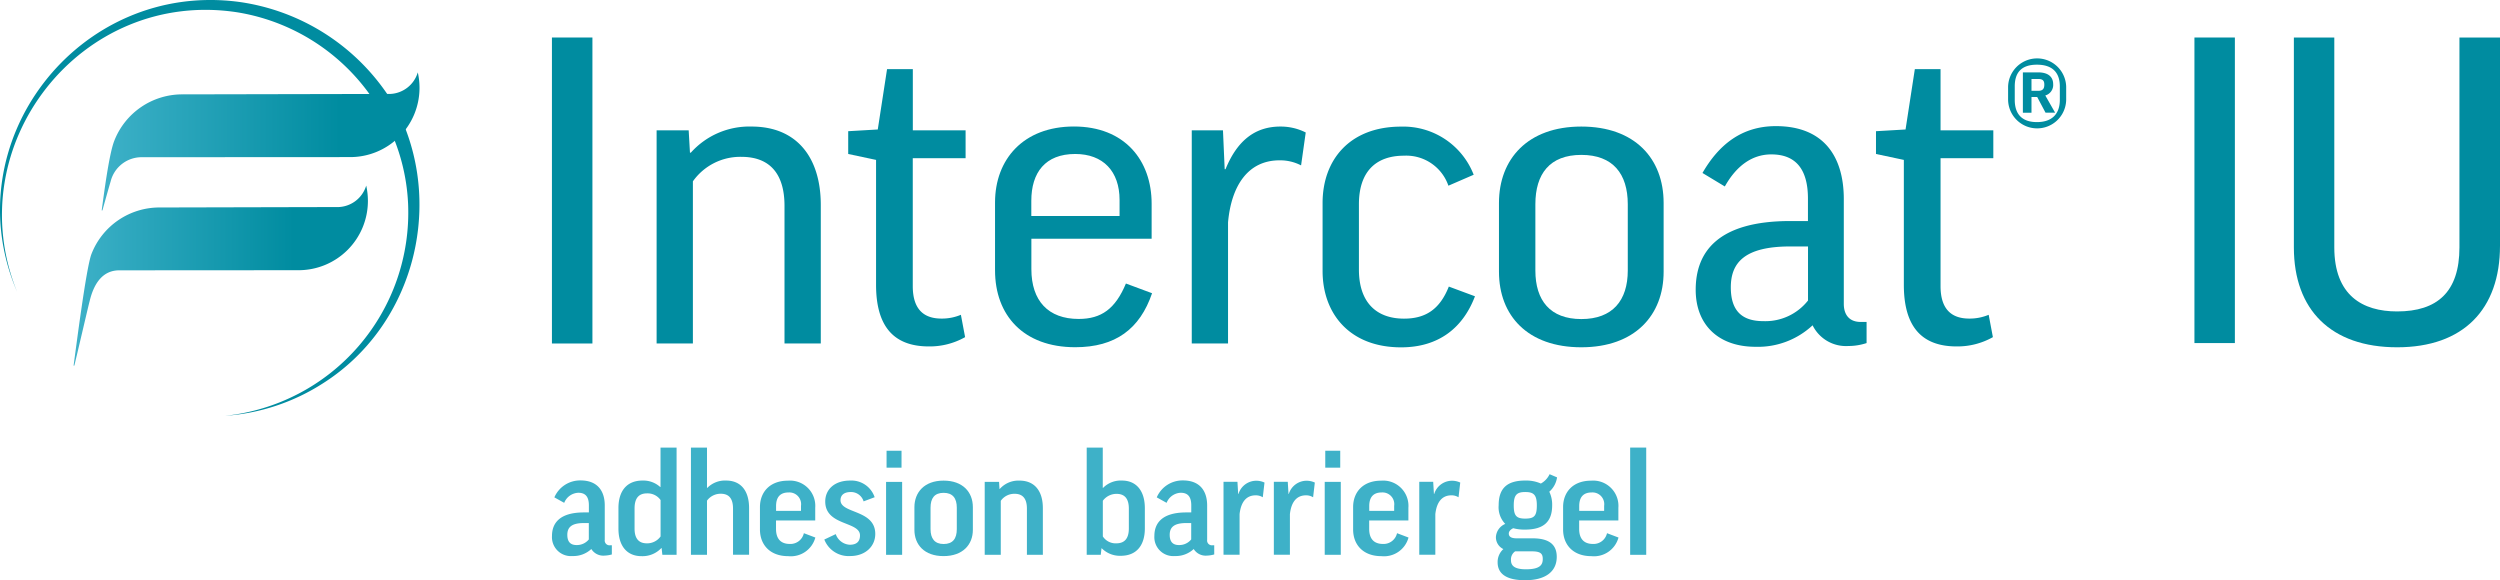 <?xml version="1.0" encoding="UTF-8"?> <svg xmlns="http://www.w3.org/2000/svg" xmlns:xlink="http://www.w3.org/1999/xlink" width="409.328" height="95.001" viewBox="0 0 409.328 95.001"><defs><linearGradient id="linear-gradient" y1="0.5" x2="1" y2="0.5" gradientUnits="objectBoundingBox"><stop offset="0" stop-color="#3eb1c8"></stop><stop offset="0.75" stop-color="#008ca0"></stop></linearGradient><linearGradient id="linear-gradient-2" x1="0" y1="0.5" x2="1" y2="0.5" xlink:href="#linear-gradient"></linearGradient></defs><g id="Intercoat_IU_Logo_RGB" data-name="Intercoat IU_Logo_RGB" transform="translate(-0.002 0.001)"><g id="Group_5627" data-name="Group 5627"><g id="Group_5624" data-name="Group 5624"><path id="Path_15485" data-name="Path 15485" d="M97,6.14v50.1H90.37V6.14Z" fill="#008ca0"></path><path id="Path_15486" data-name="Path 15486" d="M113.45,56.24h-5.94V21.34h5.25l.21,3.66h.14a12.842,12.842,0,0,1,9.95-4.28c7.39,0,11.33,5.04,11.33,12.85V56.23h-5.94V33.7c0-5.18-2.35-8.02-7.05-8.02a9.5,9.5,0,0,0-7.95,4.01V56.22Z" fill="#008ca0"></path><path id="Path_15487" data-name="Path 15487" d="M158.09,25.9h-8.64V46.84c0,3.87,1.86,5.32,4.7,5.32a7.981,7.981,0,0,0,3.18-.62l.69,3.66a11.774,11.774,0,0,1-5.94,1.52c-6.01,0-8.64-3.59-8.64-10.09V26.18l-4.56-.97V21.48l4.84-.28,1.52-9.88h4.22V21.34h8.64V25.9Z" fill="#008ca0"></path><path id="Path_15488" data-name="Path 15488" d="M168.87,39.1v4.97c0,5.18,2.76,8.15,7.74,8.15,3.73,0,6.01-1.66,7.74-5.8l4.28,1.59c-2,5.87-6.01,8.84-12.58,8.84-8.5,0-13.13-5.25-13.13-12.58V33.15c0-7.05,4.63-12.44,12.92-12.44s12.72,5.53,12.72,12.64v5.74H168.87Zm0-3.73h14.44V32.74c0-4.7-2.7-7.53-7.26-7.53-4.91,0-7.19,3.04-7.19,7.67v2.49Z" fill="#008ca0"></path><path id="Path_15489" data-name="Path 15489" d="M213.03,27.08a7.418,7.418,0,0,0-3.53-.83c-5.11,0-7.88,4.08-8.43,10.16V56.24h-5.94V21.34h5.11l.28,6.36h.14c2-4.91,5.04-6.98,8.98-6.98a9.093,9.093,0,0,1,4.15.97Z" fill="#008ca0"></path><path id="Path_15490" data-name="Path 15490" d="M237.15,30.4a7.3,7.3,0,0,0-7.26-4.91c-4.7,0-7.39,2.7-7.39,7.95V44.15c0,5.18,2.69,8.02,7.39,8.02,3.59,0,5.88-1.59,7.33-5.25l4.28,1.59c-1.94,5.11-5.88,8.36-12.1,8.36-8.43,0-12.85-5.53-12.85-12.51V33.24c0-7.12,4.49-12.51,12.85-12.51a12.365,12.365,0,0,1,11.89,7.88l-4.15,1.8Z" fill="#008ca0"></path><path id="Path_15491" data-name="Path 15491" d="M272.39,44.49c0,7.12-4.7,12.37-13.48,12.37s-13.48-5.18-13.48-12.37V33.23c0-7.19,4.7-12.51,13.48-12.51s13.48,5.25,13.48,12.51V44.49Zm-21-.2c0,4.91,2.42,7.95,7.53,7.95s7.6-3.04,7.6-7.95V33.44c0-4.97-2.42-8.08-7.6-8.08s-7.53,3.11-7.53,8.08V44.29Z" fill="#008ca0"></path><path id="Path_15492" data-name="Path 15492" d="M278.75,28.32c2.63-4.56,6.36-7.67,12.02-7.67,7.95,0,11.12,5.11,11.12,11.95V49.74c0,1.87.97,2.97,2.76,2.97h.97v3.46a9.475,9.475,0,0,1-2.97.48,6.1,6.1,0,0,1-5.87-3.39,13.106,13.106,0,0,1-9.33,3.52c-6.15,0-9.81-3.66-9.81-9.33,0-6.29,3.73-11.26,15.48-11.26h2.9V32.53q0-7.26-6.01-7.25c-3.18,0-5.74,1.93-7.6,5.25l-3.66-2.21Zm17.28,20.87V40.35h-2.9c-7.53,0-9.74,2.69-9.74,6.7s2,5.53,5.32,5.53a8.888,8.888,0,0,0,7.33-3.39Z" fill="#008ca0"></path><path id="Path_15493" data-name="Path 15493" d="M326.37,25.9h-8.64V46.84c0,3.87,1.87,5.32,4.7,5.32a8.016,8.016,0,0,0,3.18-.62l.69,3.66a11.8,11.8,0,0,1-5.94,1.52c-6.01,0-8.64-3.59-8.64-10.09V26.18l-4.56-.97V21.48L312,21.2l1.52-9.88h4.21V21.34h8.64V25.9Z" fill="#008ca0"></path><path id="Path_15494" data-name="Path 15494" d="M338.3,16.36a4.756,4.756,0,0,1-9.51,0V14.18a4.757,4.757,0,0,1,9.51,0Zm-8.42,0c0,2.26,1.13,3.63,3.63,3.63s3.75-1.37,3.75-3.63V14.14c0-2.22-1.17-3.55-3.75-3.55s-3.63,1.33-3.63,3.55Zm3.67-.48h-.93v2.58h-1.41V11.85h2.5c1.73,0,2.46.81,2.46,1.93a1.786,1.786,0,0,1-1.29,1.85l1.61,2.82h-1.57l-1.37-2.58Zm-.93-1.01h1.09c.81,0,1.01-.4,1.01-1.01s-.2-.93-1.01-.93h-1.09v1.93Z" fill="#008ca0"></path></g><path id="Path_15495" data-name="Path 15495" d="M65.66,19.34a1.024,1.024,0,0,0-.1-.34c-.15-.29-.31-.57-.47-.85-.28-.56-.58-1.12-.89-1.68a1.218,1.218,0,0,0-.37-.43A35.23,35.23,0,0,0,39.2.32C12.87-3.23-7.7,23.28,2.8,47.78-6.9,23.74,13.3-1.99,38.95,2.03a33.246,33.246,0,0,1,23.2,15.9c.18.3.34.61.51.92.23.42.46.85.66,1.28l.02.02a32.432,32.432,0,0,1,3.48,13.23,33.459,33.459,0,0,1-29.96,34.7,33.941,33.941,0,0,0,16.1-5.37c14.4-9.18,19.6-28.06,12.7-43.37Z" fill="#008ca0"></path><g id="Group_5625" data-name="Group 5625"><path id="Path_15496" data-name="Path 15496" d="M68.4,11.87a4.934,4.934,0,0,1-4.5,3.51c-.67,0-34.01.07-34.01.07a11.938,11.938,0,0,0-11.18,7.61c-.87,2.22-1.68,8.68-2.06,11.39h.12c.17-.61,1.24-4.43,1.33-4.68a5.224,5.224,0,0,1,5.17-4.03l34.07-.02A11.348,11.348,0,0,0,68.69,14.37a11.562,11.562,0,0,0-.28-2.51Z" fill="url(#linear-gradient)"></path><path id="Path_15497" data-name="Path 15497" d="M59.96,30.39a4.934,4.934,0,0,1-4.5,3.51c-.67,0-29.3.07-29.3.07a11.938,11.938,0,0,0-11.18,7.61c-.87,2.22-2.55,15.57-2.93,18.28h.12c.17-.61,2.41-10.27,2.5-10.52.76-3.23,2.34-5.08,4.86-5.08l29.36-.02A11.348,11.348,0,0,0,60.24,32.89a11.562,11.562,0,0,0-.28-2.51Z" fill="url(#linear-gradient-2)"></path></g><g id="Group_5626" data-name="Group 5626"><path id="Path_15498" data-name="Path 15498" d="M90.77,81.43a4.592,4.592,0,0,1,4.28-2.77c2.84,0,3.97,1.79,3.97,4.09v5.64a.782.782,0,0,0,.85.89h.31v1.5a5.11,5.11,0,0,1-1.22.19,2.3,2.3,0,0,1-2.14-1.08,4.3,4.3,0,0,1-3.08,1.15,3.1,3.1,0,0,1-3.36-3.29c0-2.09,1.25-3.85,5.22-3.85h.82V82.75c0-1.46-.59-2.07-1.74-2.07a2.6,2.6,0,0,0-2.3,1.65l-1.6-.89Zm5.64,6.89V85.64h-.82c-2.07,0-2.7.75-2.7,1.93s.56,1.67,1.5,1.67A2.506,2.506,0,0,0,96.41,88.32Z" fill="#3eb1c8"></path><path id="Path_15499" data-name="Path 15499" d="M108.1,79.72h.05V73.28h2.63V90.84h-2.33l-.12-1.1h-.05a4.226,4.226,0,0,1-3.24,1.32c-2.44,0-3.78-1.74-3.78-4.51V83.19c0-2.77,1.34-4.51,3.95-4.51a4.108,4.108,0,0,1,2.89,1.06Zm.05,2.14a2.6,2.6,0,0,0-2.21-1.08c-1.36,0-2.04.8-2.04,2.47v3.31c0,1.57.66,2.4,2,2.4a2.7,2.7,0,0,0,2.26-1.13V81.86Z" fill="#3eb1c8"></path><path id="Path_15500" data-name="Path 15500" d="M115.76,90.84h-2.63V73.28h2.63v6.6h.05a4.067,4.067,0,0,1,3.08-1.2c2.45,0,3.76,1.72,3.76,4.51v7.64h-2.63V83.26c0-1.62-.66-2.42-2-2.42a2.753,2.753,0,0,0-2.26,1.13v8.86Z" fill="#3eb1c8"></path><path id="Path_15501" data-name="Path 15501" d="M127.06,85.2v1.39c0,1.62.77,2.47,2.26,2.47a2.255,2.255,0,0,0,2.3-1.76l1.88.71a4.158,4.158,0,0,1-4.44,3.05c-2.98,0-4.63-1.86-4.63-4.37V83.02c0-2.4,1.57-4.32,4.58-4.32a4.137,4.137,0,0,1,4.47,4.44v2.07h-6.42Zm0-1.56h4.09v-.82a1.923,1.923,0,0,0-2.04-2.19c-1.41,0-2.04.82-2.04,2.23v.78Z" fill="#3eb1c8"></path><path id="Path_15502" data-name="Path 15502" d="M134.96,88.34l1.88-.89a2.579,2.579,0,0,0,2.3,1.74c1.13,0,1.67-.54,1.67-1.53,0-2.33-5.69-1.53-5.69-5.55,0-1.9,1.43-3.43,4.09-3.43a4.015,4.015,0,0,1,4,2.73l-1.81.68a2.148,2.148,0,0,0-2.09-1.53c-1.15,0-1.69.54-1.69,1.34,0,2.23,5.69,1.5,5.69,5.52,0,2.09-1.69,3.62-4.09,3.62a4.263,4.263,0,0,1-4.25-2.7Z" fill="#3eb1c8"></path><path id="Path_15503" data-name="Path 15503" d="M147.71,78.9V90.84h-2.63V78.9Zm-.1-5.1v2.77h-2.45V73.8Z" fill="#3eb1c8"></path><path id="Path_15504" data-name="Path 15504" d="M159.29,86.75c0,2.42-1.65,4.3-4.8,4.3s-4.77-1.88-4.77-4.3V83.04c0-2.42,1.62-4.35,4.77-4.35s4.8,1.88,4.8,4.35Zm-6.93-.12c0,1.57.7,2.44,2.14,2.44,1.5,0,2.16-.87,2.16-2.44v-3.5c0-1.55-.66-2.44-2.16-2.44s-2.14.89-2.14,2.44Z" fill="#3eb1c8"></path><path id="Path_15505" data-name="Path 15505" d="M163.86,90.84h-2.63V78.9h2.35l.07,1.15h.05a4.088,4.088,0,0,1,3.24-1.36c2.47,0,3.81,1.72,3.81,4.51v7.64h-2.61V83.27c0-1.62-.68-2.42-2-2.42A2.706,2.706,0,0,0,163.86,82v8.84Z" fill="#3eb1c8"></path><path id="Path_15506" data-name="Path 15506" d="M180.4,89.78h-.05l-.12,1.06h-2.3V73.28h2.63v6.6h.05a4.067,4.067,0,0,1,3.08-1.2c2.42,0,3.76,1.74,3.76,4.54v3.29c0,2.75-1.34,4.49-3.95,4.49A4.205,4.205,0,0,1,180.4,89.78Zm.17-1.95a2.5,2.5,0,0,0,2.21,1.13c1.36,0,2.05-.8,2.05-2.44V83.28c0-1.6-.66-2.42-2-2.42a2.782,2.782,0,0,0-2.26,1.13v5.85Z" fill="#3eb1c8"></path><path id="Path_15507" data-name="Path 15507" d="M189.4,81.43a4.592,4.592,0,0,1,4.28-2.77c2.84,0,3.97,1.79,3.97,4.09v5.64a.782.782,0,0,0,.85.89h.31v1.5a5.11,5.11,0,0,1-1.22.19,2.3,2.3,0,0,1-2.14-1.08,4.3,4.3,0,0,1-3.08,1.15,3.1,3.1,0,0,1-3.36-3.29c0-2.09,1.25-3.85,5.22-3.85h.82V82.75c0-1.46-.59-2.07-1.74-2.07a2.6,2.6,0,0,0-2.3,1.65l-1.6-.89Zm5.64,6.89V85.64h-.82c-2.07,0-2.7.75-2.7,1.93s.56,1.67,1.5,1.67A2.506,2.506,0,0,0,195.04,88.32Z" fill="#3eb1c8"></path><path id="Path_15508" data-name="Path 15508" d="M206.74,81.41a2.132,2.132,0,0,0-1.15-.31c-1.57,0-2.42,1.15-2.63,3.08v6.65h-2.63V78.89h2.28l.12,1.98h.05a3.051,3.051,0,0,1,2.92-2.16,3.146,3.146,0,0,1,1.34.3l-.28,2.4Z" fill="#3eb1c8"></path><path id="Path_15509" data-name="Path 15509" d="M214.98,81.41a2.132,2.132,0,0,0-1.15-.31c-1.57,0-2.42,1.15-2.63,3.08v6.65h-2.63V78.89h2.28l.12,1.98h.05a3.051,3.051,0,0,1,2.92-2.16,3.146,3.146,0,0,1,1.34.3l-.28,2.4Z" fill="#3eb1c8"></path><path id="Path_15510" data-name="Path 15510" d="M219.53,78.9V90.84H216.9V78.9Zm-.09-5.1v2.77h-2.45V73.8Z" fill="#3eb1c8"></path><path id="Path_15511" data-name="Path 15511" d="M224.18,85.2v1.39c0,1.62.77,2.47,2.26,2.47a2.255,2.255,0,0,0,2.3-1.76l1.88.71a4.158,4.158,0,0,1-4.44,3.05c-2.98,0-4.63-1.86-4.63-4.37V83.02c0-2.4,1.57-4.32,4.58-4.32a4.137,4.137,0,0,1,4.47,4.44v2.07h-6.42Zm0-1.56h4.09v-.82a1.923,1.923,0,0,0-2.04-2.19c-1.41,0-2.04.82-2.04,2.23v.78Z" fill="#3eb1c8"></path><path id="Path_15512" data-name="Path 15512" d="M238.79,81.41a2.132,2.132,0,0,0-1.15-.31c-1.57,0-2.42,1.15-2.63,3.08v6.65h-2.63V78.89h2.28l.12,1.98h.05a3.051,3.051,0,0,1,2.92-2.16,3.146,3.146,0,0,1,1.34.3l-.28,2.4Z" fill="#3eb1c8"></path><path id="Path_15513" data-name="Path 15513" d="M247.75,86.49c-.47.23-.71.54-.71.87,0,.47.33.78,1.29.78h2.61c2.89,0,3.95,1.18,3.95,3.03,0,2.44-1.88,3.83-5.17,3.83s-4.51-1.2-4.51-2.94a2.836,2.836,0,0,1,.94-2.16,2.14,2.14,0,0,1-1.22-1.98,2.476,2.476,0,0,1,1.53-2.14,3.907,3.907,0,0,1-1.08-3.06c0-2.75,1.36-4.04,4.33-4.04a5.9,5.9,0,0,1,2.58.49,3.4,3.4,0,0,0,1.43-1.53l1.22.52a3.845,3.845,0,0,1-1.27,2.35,4.84,4.84,0,0,1,.47,2.23c0,2.7-1.41,3.97-4.44,3.97a7,7,0,0,1-1.95-.23Zm.33,3.78a1.6,1.6,0,0,0-.68,1.48c0,1.01.8,1.46,2.45,1.46,2.33,0,2.75-.75,2.75-1.69,0-.89-.38-1.25-1.81-1.25h-2.7Zm1.65-5.36c1.46,0,1.9-.42,1.9-2.16s-.52-2.19-1.9-2.19-1.88.47-1.88,2.19S248.3,84.91,249.73,84.91Z" fill="#3eb1c8"></path><path id="Path_15514" data-name="Path 15514" d="M258.56,85.2v1.39c0,1.62.77,2.47,2.26,2.47a2.255,2.255,0,0,0,2.3-1.76l1.88.71a4.158,4.158,0,0,1-4.44,3.05c-2.98,0-4.63-1.86-4.63-4.37V83.02c0-2.4,1.57-4.32,4.58-4.32a4.137,4.137,0,0,1,4.47,4.44v2.07h-6.42Zm0-1.56h4.09v-.82a1.923,1.923,0,0,0-2.04-2.19c-1.41,0-2.04.82-2.04,2.23v.78Z" fill="#3eb1c8"></path><path id="Path_15515" data-name="Path 15515" d="M269.54,73.28V90.84h-2.63V73.28Z" fill="#3eb1c8"></path></g></g><g id="Group_5628" data-name="Group 5628"><path id="Path_15516" data-name="Path 15516" d="M365.92,6.14V56.17H359.3V6.14Z" fill="#008ca0"></path><path id="Path_15517" data-name="Path 15517" d="M409.33,6.14V40.23c0,10.42-6,16.63-16.84,16.63s-16.91-6.14-16.91-16.35V6.14h6.62V40.5c0,7.87,4.62,10.49,10.28,10.49,6.56,0,10.21-3.17,10.21-10.49V6.14h6.62Z" fill="#008ca0"></path></g></g></svg> 